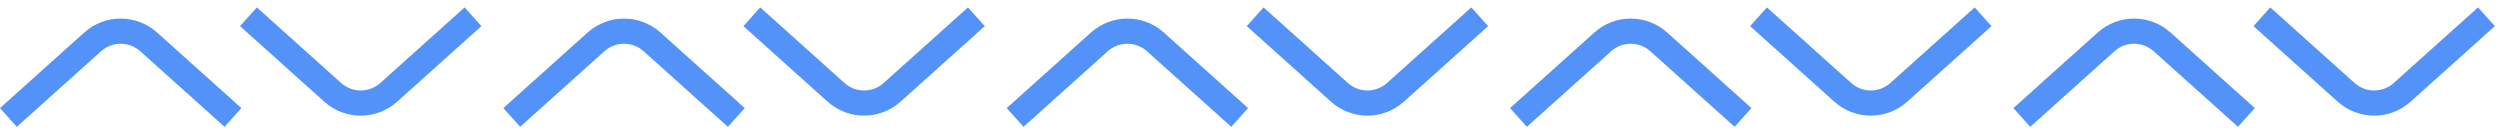<svg width="298" height="16" viewBox="0 0 298 16" fill="none" xmlns="http://www.w3.org/2000/svg">
<path d="M27.769 14L17.722 4.992C15.823 3.29 12.946 3.29 11.047 4.992L1 14" stroke="#5392F9" stroke-width="3"/>
<path d="M29.614 2L39.66 11.008C41.56 12.71 44.437 12.71 46.336 11.008L56.383 2" stroke="#5392F9" stroke-width="3"/>
<path d="M87.769 14L77.722 4.992C75.823 3.29 72.946 3.29 71.047 4.992L61 14" stroke="#5392F9" stroke-width="3"/>
<path d="M147.769 14L137.722 4.992C135.823 3.29 132.946 3.29 131.047 4.992L121 14" stroke="#5392F9" stroke-width="3"/>
<path d="M207.769 14L197.722 4.992C195.823 3.29 192.946 3.29 191.047 4.992L181 14" stroke="#5392F9" stroke-width="3"/>
<path d="M267.769 14L257.722 4.992C255.823 3.29 252.946 3.29 251.047 4.992L241 14" stroke="#5392F9" stroke-width="3"/>
<path d="M89.614 2L99.66 11.008C101.56 12.71 104.437 12.71 106.336 11.008L116.383 2" stroke="#5392F9" stroke-width="3"/>
<path d="M149.614 2L159.66 11.008C161.56 12.71 164.437 12.71 166.336 11.008L176.383 2" stroke="#5392F9" stroke-width="3"/>
<path d="M209.614 2L219.66 11.008C221.56 12.71 224.437 12.71 226.336 11.008L236.383 2" stroke="#5392F9" stroke-width="3"/>
<path d="M269.614 2L279.66 11.008C281.56 12.71 284.437 12.71 286.336 11.008L296.383 2" stroke="#5392F9" stroke-width="3"/>
</svg>
